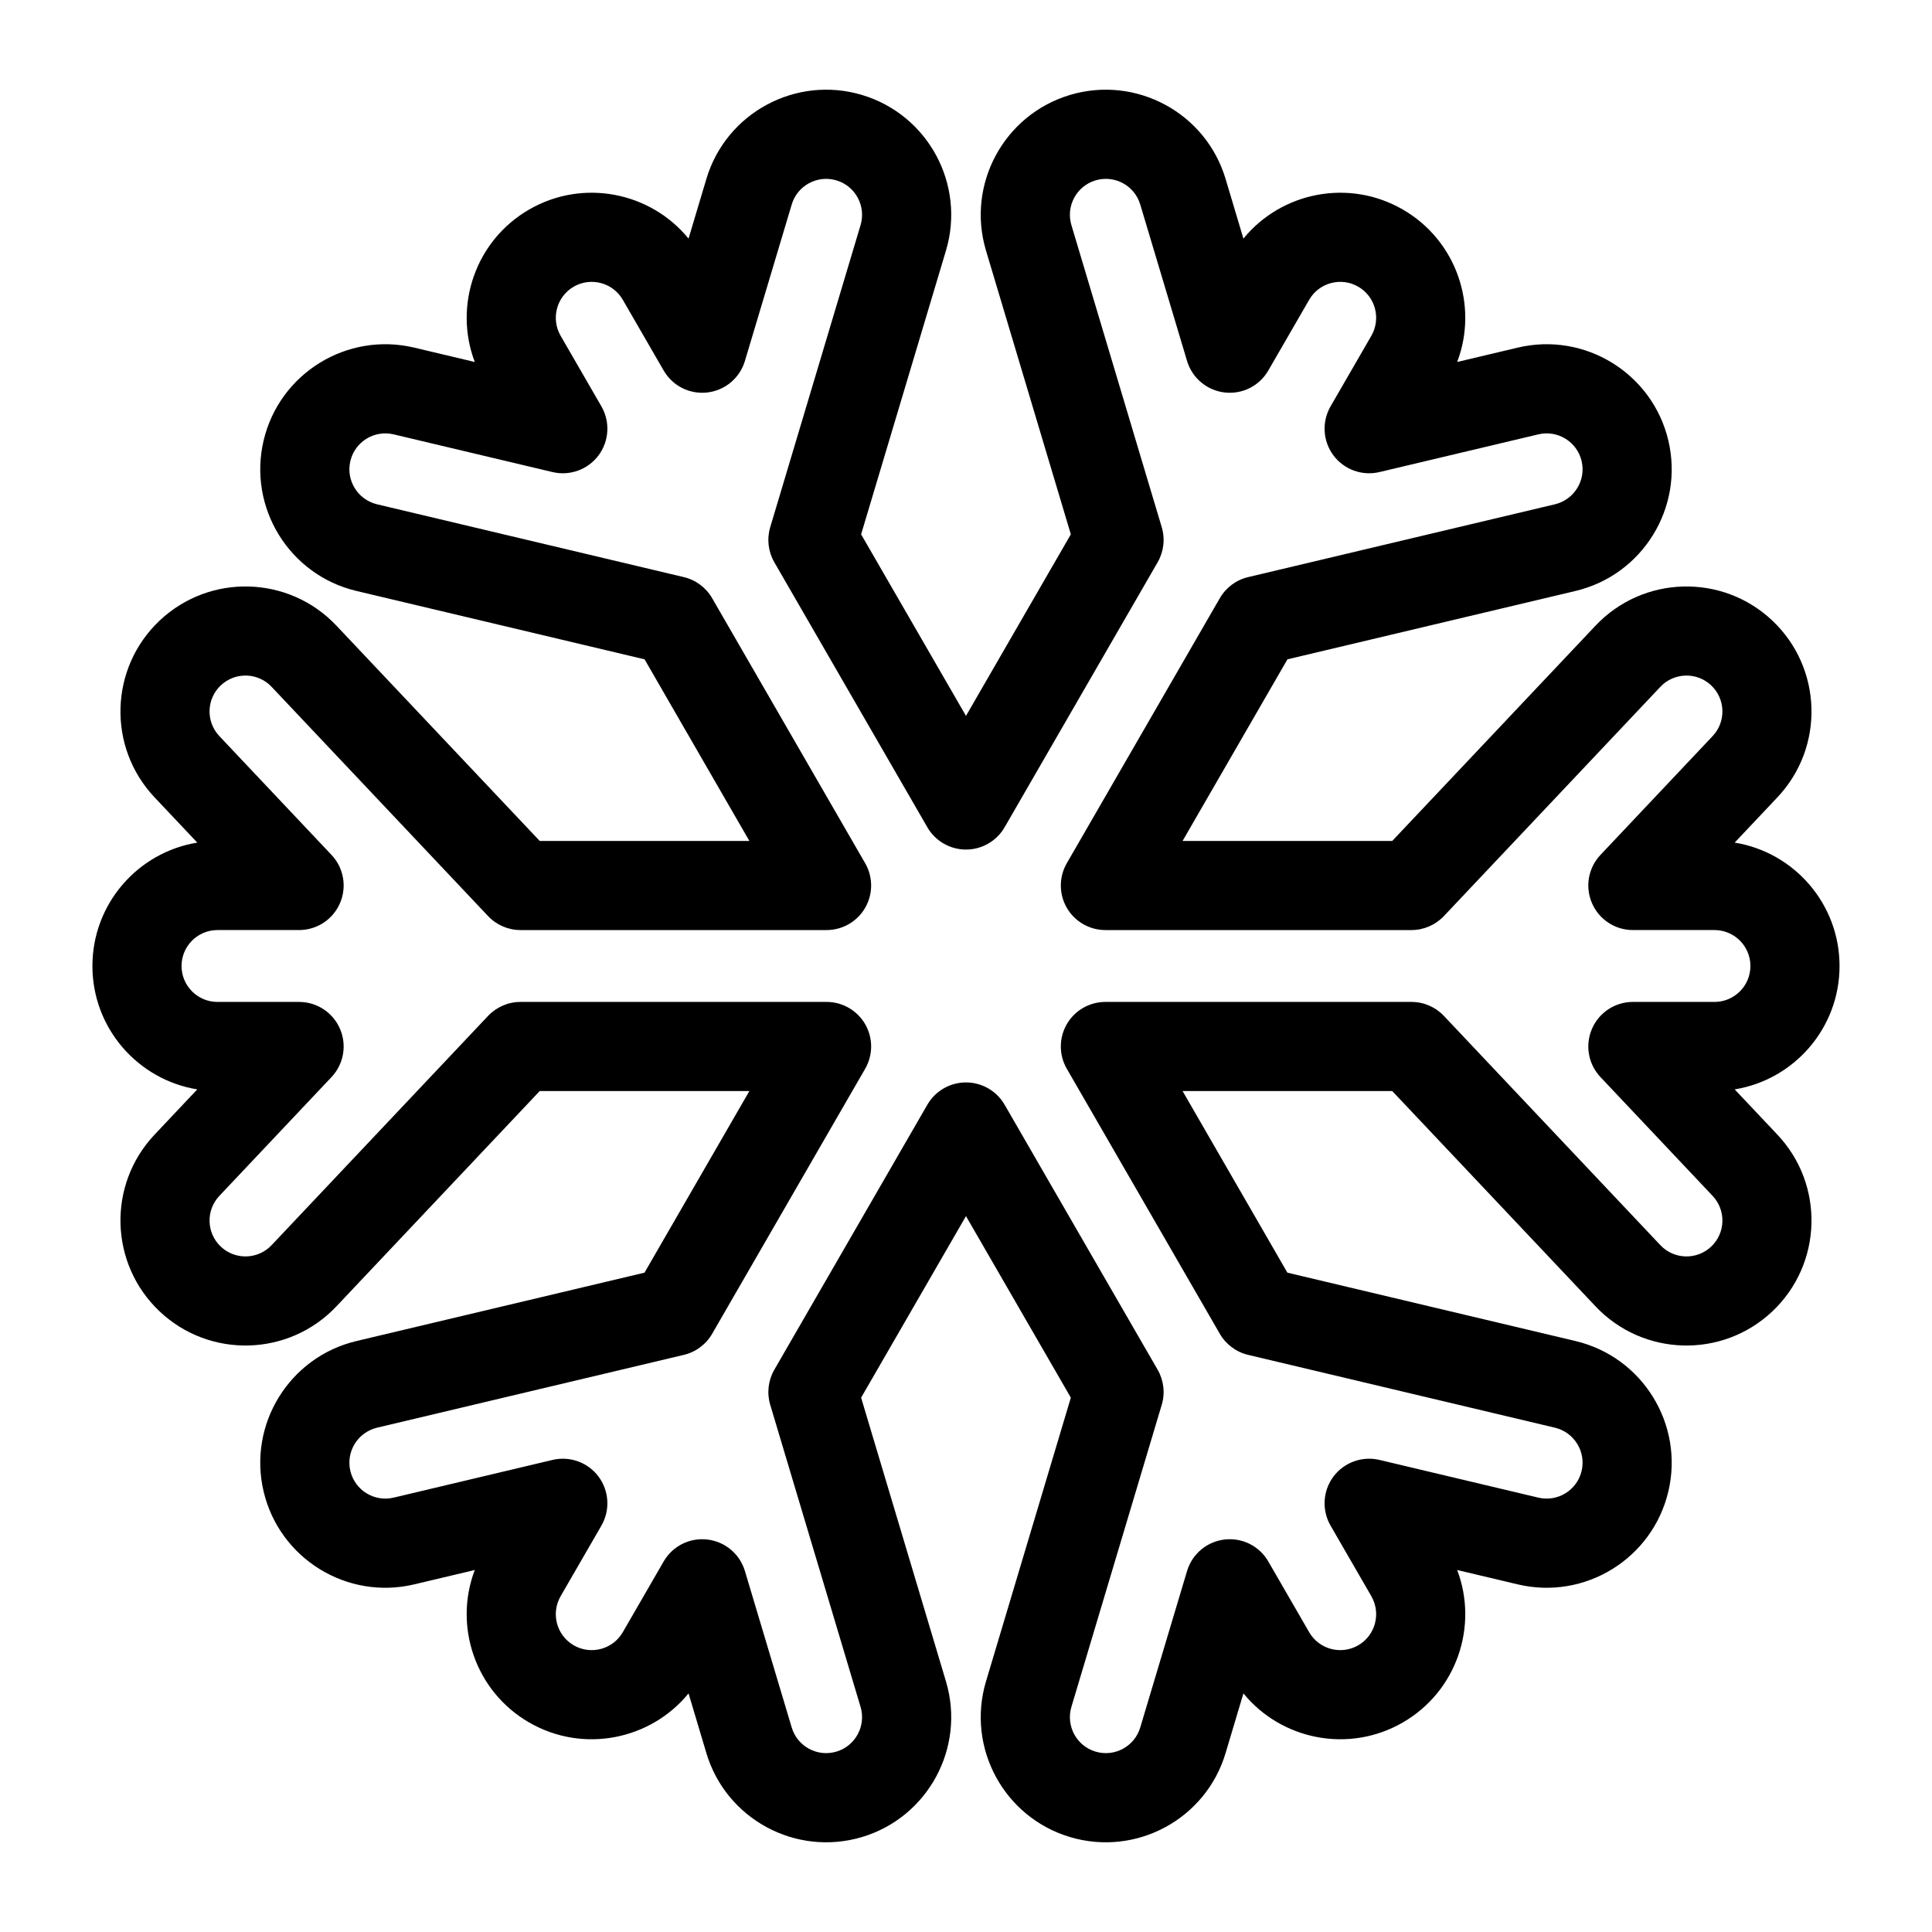 <?xml version="1.0" encoding="UTF-8"?>
<!-- Uploaded to: ICON Repo, www.svgrepo.com, Generator: ICON Repo Mixer Tools -->
<svg fill="#000000" width="800px" height="800px" version="1.1" viewBox="144 144 512 512" xmlns="http://www.w3.org/2000/svg">
 <path d="m326.47 207.23c-10.094-12.359-27.961-15.949-42.227-7.715s-20.09 25.504-14.422 40.414l-16.059-3.809c-17.789-4.219-35.676 6.801-39.895 24.594-4.219 17.789 6.801 35.676 24.594 39.895l76.359 18.121c-0.016 0 27.773 48.129 27.773 48.129h-55.562l-53.875-57.055c-12.562-13.305-33.551-13.902-46.855-1.34-13.289 12.547-13.902 33.535-1.34 46.84l11.32 11.996c-15.742 2.551-27.789 16.23-27.789 32.699s12.043 30.148 27.789 32.699l-11.32 11.996c-12.562 13.305-11.949 34.289 1.34 46.84 13.305 12.562 34.289 11.965 46.855-1.34 0 0 53.875-57.055 53.875-57.055h55.562s-27.789 48.129-27.789 48.129c0.016 0-76.344 18.121-76.344 18.121-17.789 4.219-28.812 22.105-24.594 39.895s22.105 28.812 39.895 24.594l16.059-3.809c-5.668 14.91 0.156 32.18 14.422 40.414s32.133 4.644 42.227-7.715l4.723 15.809c5.227 17.523 23.711 27.488 41.234 22.262 17.523-5.242 27.504-23.727 22.262-41.25 0 0-22.484-75.195-22.484-75.195l27.789-48.113s27.789 48.113 27.789 48.113-22.484 75.195-22.484 75.195c-5.242 17.523 4.738 36.008 22.262 41.25 17.523 5.227 36.008-4.738 41.234-22.262l4.723-15.809c10.094 12.359 27.961 15.949 42.227 7.715s20.09-25.504 14.422-40.414l16.059 3.809c17.789 4.219 35.676-6.801 39.895-24.594 4.219-17.789-6.801-35.676-24.594-39.895l-76.359-18.121c0.016 0-27.773-48.129-27.773-48.129h55.562s53.875 57.055 53.875 57.055c12.562 13.305 33.551 13.902 46.855 1.34 13.289-12.547 13.902-33.535 1.34-46.84l-11.32-11.996c15.742-2.551 27.789-16.23 27.789-32.699s-12.043-30.148-27.789-32.699l11.32-11.996c12.562-13.305 11.949-34.289-1.34-46.84-13.305-12.562-34.289-11.965-46.855 1.34l-53.875 57.055h-55.562l27.789-48.129c-0.016 0 76.344-18.121 76.344-18.121 17.789-4.219 28.812-22.105 24.594-39.895-4.219-17.789-22.105-28.812-39.895-24.594l-16.059 3.809c5.668-14.91-0.156-32.18-14.422-40.414s-32.133-4.644-42.227 7.715l-4.723-15.809c-5.227-17.523-23.711-27.488-41.234-22.262-17.523 5.242-27.504 23.727-22.262 41.25 0 0 22.484 75.195 22.484 75.195s-27.789 48.113-27.789 48.113-27.789-48.113-27.789-48.113 22.484-75.195 22.484-75.195c5.242-17.523-4.738-36.008-22.262-41.25-17.523-5.227-36.008 4.738-41.234 22.262zm-6.598 34.953c2.363 4.094 6.91 6.375 11.602 5.824 4.676-0.551 8.582-3.824 9.934-8.344l12.406-41.469c1.496-5.039 6.816-7.902 11.855-6.391 5.023 1.496 7.887 6.816 6.391 11.84 0 0-23.945 80.074-23.945 80.074-0.93 3.102-0.535 6.473 1.086 9.289l40.559 70.234c2.109 3.652 6.016 5.902 10.234 5.902s8.125-2.25 10.234-5.902l40.559-70.234c1.621-2.816 2.016-6.188 1.086-9.289l-23.945-80.074c-1.496-5.023 1.371-10.344 6.391-11.84 5.039-1.512 10.359 1.355 11.855 6.391l12.406 41.469c1.355 4.519 5.258 7.793 9.934 8.344 4.691 0.551 9.242-1.73 11.602-5.824l10.816-18.719c2.613-4.551 8.453-6.125 13.004-3.496s6.109 8.453 3.481 13.02l-10.816 18.719c-2.348 4.078-2.047 9.18 0.754 12.957 2.816 3.777 7.621 5.527 12.203 4.441l42.117-9.996c5.117-1.211 10.25 1.953 11.461 7.055 1.227 5.117-1.953 10.25-7.055 11.477l-81.316 19.301c-3.148 0.738-5.871 2.769-7.496 5.574l-40.559 70.25c-2.109 3.652-2.109 8.156 0 11.809 2.109 3.652 6.016 5.902 10.234 5.902h81.113c3.242 0 6.344-1.34 8.582-3.699l57.371-60.758c3.606-3.824 9.637-4 13.461-0.395 3.824 3.606 4 9.637 0.379 13.461 0 0-29.711 31.473-29.711 31.473-3.242 3.434-4.125 8.453-2.25 12.785 1.859 4.328 6.125 7.133 10.832 7.133h21.633c5.258 0 9.523 4.266 9.523 9.523 0 5.258-4.266 9.523-9.523 9.523h-21.633c-4.707 0-8.973 2.801-10.832 7.133-1.875 4.328-0.992 9.352 2.25 12.785l29.711 31.473c3.621 3.824 3.449 9.855-0.379 13.461-3.824 3.606-9.855 3.434-13.461-0.395 0 0-57.371-60.758-57.371-60.758-2.234-2.363-5.336-3.699-8.582-3.699h-81.113c-4.219 0-8.125 2.25-10.234 5.902-2.109 3.652-2.109 8.156 0 11.809l40.559 70.25c1.621 2.801 4.344 4.832 7.496 5.574l81.316 19.301c5.102 1.227 8.281 6.359 7.055 11.477-1.211 5.102-6.344 8.266-11.461 7.055 0 0-42.117-9.996-42.117-9.996-4.582-1.086-9.383 0.66-12.203 4.441-2.801 3.777-3.102 8.879-0.754 12.957l10.816 18.719c2.629 4.566 1.07 10.391-3.481 13.02s-10.391 1.055-13.004-3.496l-10.816-18.719c-2.363-4.094-6.91-6.375-11.602-5.824-4.676 0.551-8.582 3.824-9.934 8.344l-12.406 41.469c-1.496 5.039-6.816 7.902-11.855 6.391-5.023-1.496-7.887-6.816-6.391-11.84 0 0 23.945-80.074 23.945-80.074 0.93-3.102 0.535-6.473-1.086-9.289l-40.559-70.234c-2.109-3.652-6.016-5.902-10.234-5.902s-8.125 2.25-10.234 5.902l-40.559 70.234c-1.621 2.816-2.016 6.188-1.086 9.289l23.945 80.074c1.496 5.023-1.371 10.344-6.391 11.84-5.039 1.512-10.359-1.355-11.855-6.391l-12.406-41.469c-1.355-4.519-5.258-7.793-9.934-8.344-4.691-0.551-9.242 1.73-11.602 5.824l-10.816 18.719c-2.613 4.551-8.453 6.125-13.004 3.496-4.551-2.629-6.109-8.453-3.481-13.02l10.816-18.719c2.348-4.078 2.047-9.18-0.754-12.957-2.816-3.777-7.621-5.527-12.203-4.441l-42.117 9.996c-5.117 1.211-10.25-1.953-11.461-7.055-1.227-5.117 1.953-10.25 7.055-11.477l81.316-19.301c3.148-0.738 5.871-2.769 7.496-5.574l40.559-70.25c2.109-3.652 2.109-8.156 0-11.809s-6.016-5.902-10.234-5.902h-81.113c-3.242 0-6.344 1.34-8.582 3.699l-57.371 60.758c-3.606 3.824-9.637 4-13.461 0.395-3.824-3.606-4-9.637-0.379-13.461l29.711-31.473c3.242-3.434 4.125-8.453 2.25-12.785-1.859-4.328-6.125-7.133-10.832-7.133h-21.633c-5.258 0-9.523-4.266-9.523-9.523 0-5.258 4.266-9.523 9.523-9.523h21.633c4.707 0 8.973-2.801 10.832-7.133 1.875-4.328 0.992-9.352-2.25-12.785l-29.711-31.473c-3.621-3.824-3.449-9.855 0.379-13.461 3.824-3.606 9.855-3.434 13.461 0.395 0 0 57.371 60.758 57.371 60.758 2.234 2.363 5.336 3.699 8.582 3.699h81.113c4.219 0 8.125-2.25 10.234-5.902 2.109-3.652 2.109-8.156 0-11.809l-40.559-70.25c-1.621-2.801-4.344-4.832-7.496-5.574l-81.316-19.301c-5.102-1.227-8.281-6.359-7.055-11.477 1.211-5.102 6.344-8.266 11.461-7.055l42.117 9.996c4.582 1.086 9.383-0.66 12.203-4.441 2.801-3.777 3.102-8.879 0.754-12.957l-10.816-18.719c-2.629-4.566-1.07-10.391 3.481-13.02 4.551-2.629 10.391-1.055 13.004 3.496l10.816 18.719z" fill-rule="evenodd"/>
</svg>